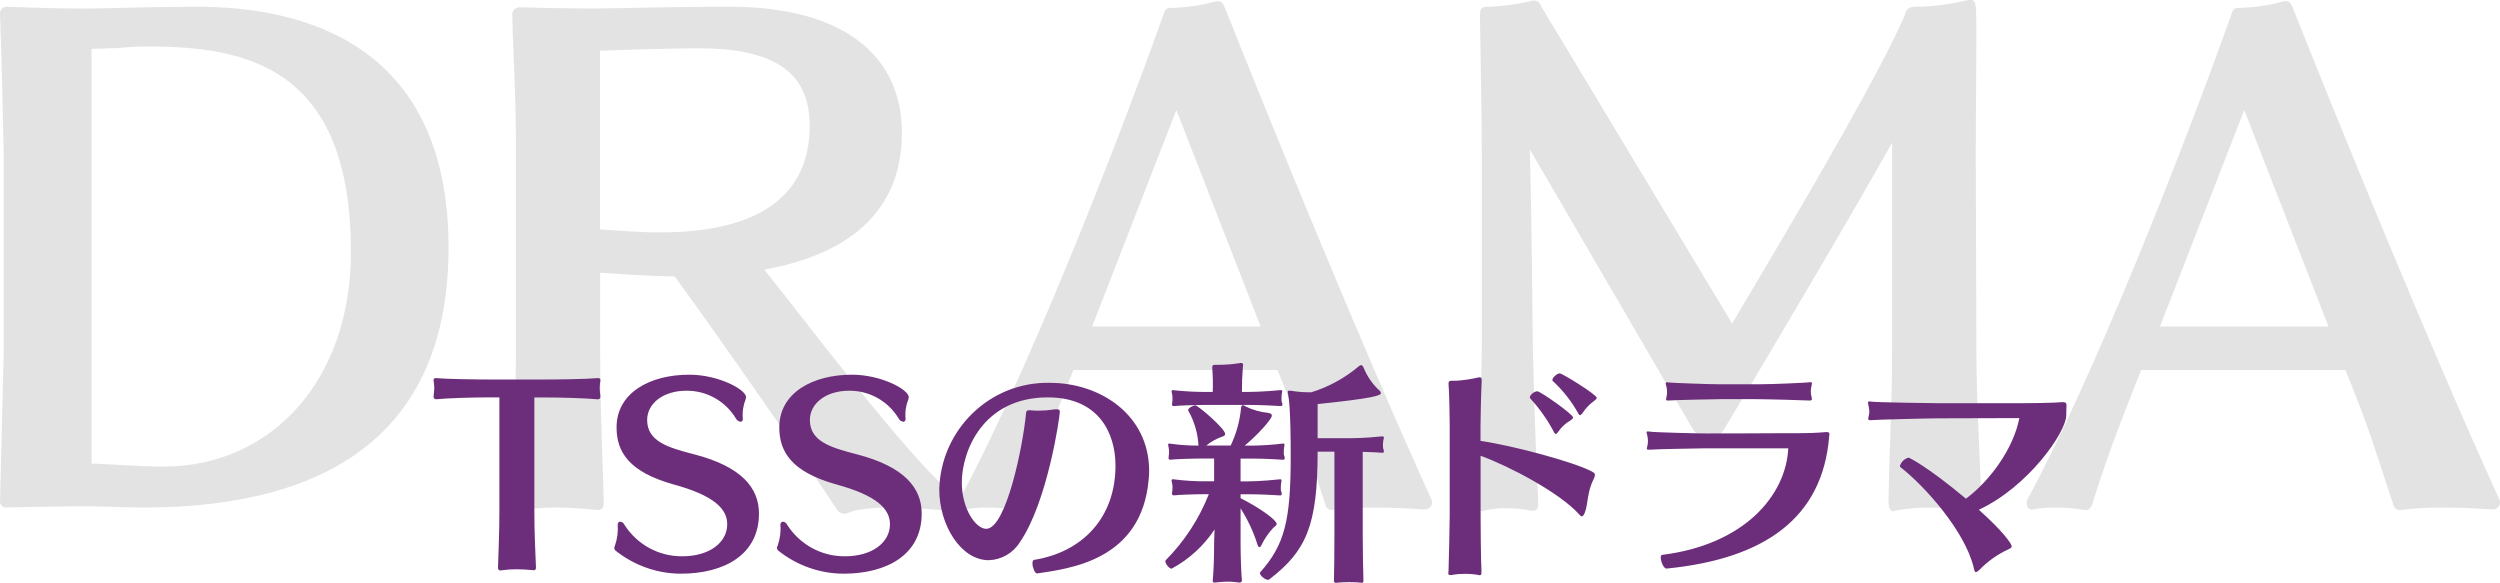 <?xml version="1.0" encoding="UTF-8"?><svg id="a" xmlns="http://www.w3.org/2000/svg" viewBox="0 0 326 76" width="326" height="76"><defs><style>.d{fill:#6c2e7b;}.e{fill:#e3e3e3;}</style></defs><path id="b" class="e" d="M0,65.38c-.03,.41,.29,.77,.7,.8,.03,0,.06,0,.1,0,0,0,6.48-.16,10.35-.16,3,0,4.58,.16,7.59,.16,20.31,0,39.75-6.94,39.75-33.89S39.04,.88,25.69,.88c-6.16,0-12.8,.24-14.7,.24C6.96,1.12,.79,.88,.79,.88,.31,.92-.04,1.35,0,1.83,.24,7.42,.48,20.01,.48,20.01v26.15L0,65.38ZM11.94,6.38c2.05-.08,3.08-.08,3.95-.16,1.1-.11,2.21-.16,3.32-.16,12.8,0,26.55,2.55,26.55,26.79,0,16.82-10.43,27.91-24.26,27.99-3,0-5.93-.24-9.56-.4V6.38Zm111.12,60.12c1.19,0,1.82-.32,1.82-.88-.1-.55-.41-1.04-.87-1.36-5.93-5.02-18.97-22.41-24.34-29.1,7.03-1.28,17.94-4.95,17.94-17.86,0-9.49-6.88-16.43-22.6-16.43-6.8,0-15.73,.24-17.54,.24-4.19,0-9.72-.16-9.72-.16-.49,0-.91,.38-.95,.88,.08,5.1,.47,9.89,.47,16.43v27.67c0,7.57-.24,12.92-.47,19.61,0,.4,.08,1.04,.71,1.04h.24c1.59-.27,3.21-.4,4.82-.4,1.82,0,3.64,.16,5.29,.32h.16c.63,0,.71-.56,.71-.96-.16-6.38-.47-12.04-.47-19.69v-10.28s4.5,.32,6.95,.4c.47,0,2.29,.08,2.77,.08,6.64,9.09,16.83,23.84,21.1,30.3,.2,.39,.59,.64,1.03,.64,.47,0,1.03-.4,1.66-.48,1.49-.25,2.99-.35,4.5-.32,1.74,0,3.79,.08,6.32,.32h.48ZM84.88,30.3c-2.92-.08-6.64-.4-6.64-.4V6.62s8.22-.32,12.96-.32c10.83,0,14.38,3.91,14.38,10.13,0,9.17-6.8,13.87-19.36,13.87h-1.34Zm100.92,36.12c.5,.03,.92-.36,.95-.86,0-.03,0-.07,0-.1,0-.16-.08-.24-.08-.32-9.09-19.93-20.78-48.64-27.03-64.34-.16-.24-.24-.64-.79-.64h-.24c-1.96,.54-3.97,.83-6,.88-.36-.04-.7,.2-.79,.56-6.4,18.02-18.1,47.68-26.71,63.55-.07,.12-.1,.26-.08,.4,0,.4,.16,.88,.63,.88h.16c.96-.18,1.94-.26,2.92-.24,1.3-.02,2.59,.09,3.87,.32h.16c.4,0,.63-.32,.79-.72,1.98-6.22,3.16-9.41,6.4-17.54h26.63c3.4,8.38,3.64,9.73,6.24,17.54,.06,.4,.39,.7,.79,.72h.08c1.91-.24,3.84-.34,5.77-.32,1.9,0,3.95,.08,6.24,.24h.08Zm-21.42-23.84h-21.97l10.99-28.23,10.99,28.23Zm93.02,24c.63,0,.95-.32,.95-.8-.08-5.58-.63-12.68-.63-20.41l-.08-24.72c0-5.98,.08-11.16,.08-16.03s-.08-4.62-1.03-4.62c-.13,.03-.27,.06-.4,.08-2.15,.52-4.35,.78-6.56,.8-1.19,0-1.19,.72-1.42,1.28-4.18,9.57-18.41,33.17-22.44,40.03L201.05,.96c-.24-.48-.4-.88-1.03-.88-.16-.01-.32,.01-.47,.08-1.69,.39-3.41,.63-5.14,.72h-.55c-.87,0-.87,.64-.87,1.12,.08,4.86,.24,14.11,.24,18.58v24.56c0,3.19-.4,14.91-.79,20.17v.32c0,.72,.24,1.04,.71,1.04,.14,0,.28-.02,.4-.08,.9-.22,1.83-.33,2.77-.32,1.14,0,2.28,.1,3.4,.32h.24c.32,0,.63-.16,.63-.88v-.24c-.24-4.95-.55-12.52-.71-20.41,0,0-.16-18.82-.4-25.59l21.33,36.6c.52,.64,1.31,1,2.13,.96,.73,.04,1.43-.33,1.82-.96,5.22-8.61,17.78-29.9,21.97-37.47v26.87c0,7.34-.32,11.72-.47,20.09,0,.4,.16,1.12,.63,1.12,.04-.04,.1-.07,.16-.08,1.51-.29,3.05-.42,4.58-.4,1.83,0,3.65,.13,5.45,.4h.32Zm67.65-.16c.5,.03,.92-.36,.95-.86,0-.03,0-.07,0-.1,0-.16-.08-.24-.08-.32-9.09-19.93-20.78-48.64-27.03-64.34-.16-.24-.24-.64-.79-.64h-.24c-1.96,.54-3.97,.83-6,.88-.36-.04-.7,.2-.79,.56-6.4,18.02-18.1,47.68-26.71,63.55-.07,.12-.1,.26-.08,.4,0,.4,.16,.88,.63,.88h.16c.96-.18,1.94-.26,2.92-.24,1.3-.02,2.59,.09,3.87,.32h.16c.4,0,.63-.32,.79-.72,1.98-6.22,3.16-9.41,6.4-17.54h26.63c3.4,8.38,3.64,9.73,6.24,17.54,.06,.4,.39,.7,.79,.72h.08c1.91-.24,3.84-.34,5.77-.32,1.9,0,3.95,.08,6.24,.24h.07Zm-21.42-23.84h-21.97l10.99-28.23,10.99,28.23Z"/><path id="c" class="d" d="M69.62,74.36c.24,0,.27-.21,.27-.36-.09-2.3-.21-4.54-.21-7.42v-14.75h1.59c1.86,0,5.1,.09,6.66,.24h.06c.17,0,.3-.15,.3-.32,0,0,0-.01,0-.02v-.06c-.06-.58-.09-.85-.09-1.09,.01-.31,.04-.63,.09-.94v-.09c0-.18-.09-.24-.3-.24h-.12c-1.23,.12-5.13,.18-7.2,.18h-6.51c-2.07,0-5.97-.06-7.2-.18h-.12c-.21,0-.3,.06-.3,.24v.09c.05,.31,.08,.62,.09,.94,0,.24-.03,.51-.09,1.09v.06c-.01,.17,.12,.32,.29,.33,0,0,0,0,.01,0h.06c1.56-.15,4.8-.24,6.66-.24h1.56v14.69c0,2.91-.12,5.45-.18,7.48,0,.15,.03,.39,.27,.39h.09c.68-.1,1.36-.15,2.04-.15,.78,0,1.59,.06,2.22,.12h.06Zm29.35-7.39c0-3.33-2.25-6.12-8.43-7.72-3.39-.88-6.15-1.67-6.15-4.48,0-2.21,2.16-3.82,5.1-3.82,2.65-.03,5.11,1.35,6.48,3.63,.12,.23,.35,.38,.6,.42,.18,0,.3-.15,.3-.39-.09-.86,.04-1.74,.36-2.54,.03-.09,.05-.18,.06-.27,0-1-3.6-2.94-7.41-2.94-5.13,0-9.48,2.36-9.48,6.87,0,3.15,1.56,5.81,7.47,7.45,5.19,1.42,6.96,3.15,6.96,5.18,0,2.42-2.37,4.18-5.85,4.18-3.06,.03-5.91-1.52-7.56-4.12-.1-.22-.3-.37-.54-.39-.18,0-.33,.12-.33,.39,.07,.92-.06,1.85-.36,2.73-.05,.09-.08,.2-.09,.3,0,.14,.07,.27,.18,.36,2.41,1.92,5.39,2.98,8.46,3,5.76,0,10.23-2.51,10.23-7.84Zm21.22,0c0-3.33-2.25-6.12-8.43-7.72-3.39-.88-6.15-1.67-6.15-4.48,0-2.21,2.16-3.82,5.1-3.82,2.65-.03,5.11,1.35,6.48,3.63,.12,.23,.35,.38,.6,.42,.18,0,.3-.15,.3-.39-.09-.86,.04-1.74,.36-2.54,.03-.09,.05-.18,.06-.27,0-1-3.6-2.94-7.41-2.94-5.13,0-9.48,2.36-9.48,6.87,0,3.15,1.56,5.81,7.47,7.45,5.19,1.42,6.96,3.15,6.96,5.18,0,2.42-2.37,4.18-5.85,4.18-3.06,.03-5.91-1.52-7.56-4.12-.1-.22-.3-.37-.54-.39-.18,0-.33,.12-.33,.39,.07,.92-.06,1.85-.36,2.73-.05,.09-.08,.2-.09,.3,0,.14,.07,.27,.18,.36,2.41,1.92,5.39,2.98,8.46,3,5.76,0,10.23-2.51,10.23-7.84Zm15.04,7.81c4.2-.64,13.66-1.67,14.56-12.29,.03-.36,.06-.7,.06-1.06,0-7.33-6.36-11.51-12.96-11.51-7.77-.16-14.21,6.06-14.41,13.9,0,4.66,2.82,9.23,6.45,9.23,1.65-.05,3.17-.92,4.05-2.33,3.6-5.21,5.22-16.32,5.22-17.05,0-.21-.09-.3-.39-.3-.14,0-.28,0-.42,.03-.65,.1-1.3,.15-1.95,.15-.27,0-.54,0-.81-.03-.15,0-.3-.03-.39-.03-.36,0-.42,.12-.45,.45-.39,4.18-2.58,15.02-5.19,15.02-1.35,0-3.18-2.6-3.18-6.03,0-4,2.67-11.11,11.22-11.11,6.69,0,8.82,4.72,8.82,8.9,0,6.72-4.23,11.26-10.62,12.29-.15,.03-.21,.21-.21,.45,0,.51,.3,1.3,.57,1.3h.03Zm42.56,.85c-.03-.45-.09-4.39-.09-5.75v-10.96c1.17,.03,2.22,.09,2.49,.12h.06c.18,0,.21-.06,.21-.18,0-.13-.04-.25-.09-.36-.03-.14-.04-.28-.03-.42,0-.18,0-.36,.03-.55,.04-.15,.07-.3,.09-.45,0-.1-.07-.18-.17-.18,0,0,0,0-.01,0h-.06c-.24,.03-2.37,.24-4.02,.24h-4.38v-4.45c7.32-.76,8.25-1.12,8.25-1.42-.03-.17-.13-.33-.27-.42-.84-.79-1.5-1.75-1.95-2.82-.12-.33-.24-.42-.36-.42-.11,.01-.22,.07-.3,.15-1.82,1.54-3.92,2.69-6.18,3.39h-.39c-.72,0-1.45-.06-2.16-.18-.11-.02-.22-.03-.33-.03-.15,0-.21,.06-.21,.18,.01,.12,.03,.24,.06,.36,.09,.48,.33,1.97,.33,8.08,0,8.36-.81,11.51-3.99,15.08-.02,.02-.03,.06-.03,.09,0,.3,.66,.88,1.05,.88,.06,0,.13-.02,.18-.06,4.8-3.69,6.3-6.99,6.3-16.65h2.19v10.93c0,1.24-.03,5.42-.06,5.78v.15c0,.15,.06,.24,.3,.24,.06,0,.15-.03,.24-.03,.39-.03,.93-.06,1.47-.06s1.08,.03,1.41,.06c.06,0,.12,.03,.18,.03,.21,0,.24-.09,.24-.24v-.12Zm-10.89-11.02c.18,0,.24-.09,.24-.21,0-.13-.03-.25-.09-.36-.03-.12-.04-.24-.03-.36,0-.2,0-.4,.03-.61,0-.12,.06-.27,.06-.39s-.03-.18-.15-.18h-.06c-.27,.03-2.52,.27-4.2,.27h-.93v-2.97h1.56c1.68,0,3.54,.12,3.93,.15h.06c.1,.01,.2-.06,.21-.17,0-.01,0-.03,0-.04,0-.13-.04-.25-.09-.36-.03-.12-.04-.24-.03-.36,0-.2,0-.4,.03-.61,0-.12,.06-.27,.06-.39s-.03-.18-.15-.18h-.06c-1.31,.16-2.64,.25-3.96,.27h-1.02c1.68-1.39,3.54-3.45,3.54-3.91,0-.18-.12-.3-.48-.36-1.01-.1-2-.38-2.91-.82-.11-.09-.25-.16-.39-.18-.18,0-.21,.18-.24,.39-.16,1.69-.62,3.34-1.35,4.87h-3.18c.63-.52,1.35-.92,2.13-1.18,.21-.06,.33-.18,.33-.33,0-.7-3.54-3.72-3.87-3.72s-.96,.33-.96,.61c0,.03,.03,.06,.03,.09,.79,1.39,1.24,2.94,1.32,4.54-1.19,0-2.39-.08-3.57-.24-.07-.02-.14-.03-.21-.03-.15,0-.18,.06-.18,.15,0,.15,.09,.36,.09,.51,.03,.13,.04,.26,.03,.39,0,.17,0,.34-.03,.51,0,.12-.03,.21-.03,.33s.03,.21,.21,.21h.12c.39-.06,2.67-.15,4.38-.15h1.23v2.97h-.87c-1.42,.02-2.85-.06-4.26-.24-.07-.02-.14-.03-.21-.03-.15,0-.21,.06-.21,.18,0,.15,.09,.33,.09,.48,.03,.13,.04,.26,.03,.39,0,.17,0,.34-.03,.51,0,.09-.03,.21-.03,.3,0,.15,.03,.24,.24,.24h.12c.36-.06,2.55-.15,4.26-.15h.18c-1.27,3.22-3.18,6.15-5.61,8.6-.04,.04-.06,.1-.06,.15,0,.33,.51,.97,.81,.97,2.26-1.21,4.19-2.97,5.61-5.12-.03,.73-.06,1.42-.06,1.85,0,1.6-.06,3.54-.15,4.42,0,.15-.03,.3-.03,.39,0,.21,.06,.27,.27,.27,.12,0,.3-.03,.57-.06,.38-.04,.76-.06,1.14-.06,.33,0,.66,.02,.99,.06,.16,.03,.32,.05,.48,.06,.27,0,.36-.12,.36-.36,0-.06-.03-.15-.03-.24-.06-.58-.15-2.85-.15-4.48v-4.6c.95,1.49,1.7,3.1,2.22,4.78,.06,.18,.15,.27,.24,.27s.18-.06,.24-.21c.41-.86,.94-1.64,1.59-2.33,.3-.21,.42-.36,.42-.48,0-.48-2.04-2-4.71-3.36v-.51h.93c1.68,0,3.78,.12,4.14,.15h.06Zm.12-11.66c.1,.01,.2-.06,.21-.17,0-.01,0-.03,0-.04,0-.12-.04-.23-.09-.33-.03-.12-.04-.24-.03-.36,0-.21,0-.43,.03-.64,0-.12,.06-.27,.06-.39,0-.09-.03-.15-.15-.15h-.06c-.27,.03-2.58,.24-4.29,.24h-.75c-.01-1.07,.03-2.14,.12-3.21,.02-.1,.03-.2,.03-.3,0-.18-.06-.27-.27-.27-.08,0-.16,0-.24,.03-.88,.14-1.78,.21-2.67,.21h-.45c-.33,0-.39,.09-.39,.33v.15c.08,1.02,.1,2.04,.06,3.06h-.6c-1.45,.01-2.91-.06-4.35-.21-.08-.02-.16-.03-.24-.03-.09-.01-.17,.05-.18,.14,0,.02,0,.03,0,.05,0,.12,.09,.3,.09,.45,.03,.14,.04,.28,.03,.42,0,.17,0,.34-.03,.51,0,.09-.03,.21-.03,.3,0,.12,.03,.21,.24,.21h.12c.36-.06,2.64-.15,4.35-.15h5.13c1.71,0,3.9,.12,4.29,.15h.06Zm26.17,21.56c-.09-1.36-.12-6.15-.12-7.24v-7.84c3.75,1.36,10.29,4.81,12.81,7.6,.12,.12,.24,.3,.39,.3,.12,0,.24-.12,.39-.48,.45-1.18,.27-2.66,1.17-4.42,.08-.15,.13-.32,.15-.48,0-.3-.27-.39-.57-.55-2.37-1.21-10.14-3.3-14.35-3.91v-2.09c0-.88,.09-4.75,.15-5.63v-.24c0-.21-.03-.33-.27-.33-.07,0-.14,0-.21,.03-.95,.22-1.91,.36-2.88,.42h-.54c-.33,0-.42,.09-.42,.33v.12c.09,.79,.15,4.45,.15,5.27v11.96c0,1.36-.12,5.9-.15,7.05,0,.15-.03,.3-.03,.39,0,.15,.06,.21,.24,.21,.12,0,.24,0,.36-.03,.53-.09,1.08-.13,1.62-.12,.46,0,.92,.02,1.38,.09,.24,.03,.39,.09,.51,.09,.15,0,.21-.09,.21-.36v-.15Zm11.58-19.68c.27-.18,.36-.3,.36-.39,0-.42-4.26-3.42-4.68-3.42-.36,0-.96,.48-.96,.79,0,.06,.02,.11,.06,.15,1.23,1.34,2.28,2.83,3.12,4.45,.06,.12,.12,.18,.18,.18,.12,0,.21-.12,.33-.27,.41-.61,.95-1.12,1.59-1.48Zm1.59-.97c.4-.61,.91-1.15,1.5-1.57,.24-.18,.36-.3,.36-.42,0-.39-4.47-3.18-4.83-3.18s-.96,.55-.96,.85c0,.06,0,.12,.06,.15,1.34,1.24,2.48,2.69,3.36,4.3,.06,.12,.12,.15,.18,.15,.09,0,.21-.12,.33-.27Zm31.78,2.48c-1.32,.12-2.55,.15-3.81,.15h-2.43c-2.04,.03-8.64,.03-9.48,.03-1.35,0-6.99-.15-7.32-.24-.07-.02-.14-.03-.21-.03-.12,0-.18,.06-.18,.15,.03,.16,.07,.33,.12,.48,.04,.21,.06,.42,.06,.64,0,.19-.02,.39-.06,.58-.04,.13-.07,.26-.09,.39,0,.09,.06,.15,.21,.15h.15c.33-.06,6.87-.18,7.32-.18h10.77c-.3,6.15-5.73,12.57-16.48,13.9-.09,.03-.15,.15-.15,.33,0,.51,.36,1.45,.75,1.45h.03c12.78-1.27,20.35-6.6,21.19-17.29,0-.06,.03-.12,.03-.21,0-.15-.06-.3-.33-.3h-.09Zm-2.1-4.12c.18,0,.24-.09,.24-.21-.02-.14-.05-.29-.09-.42-.04-.17-.06-.34-.06-.51,0-.2,.02-.41,.06-.61,.04-.15,.07-.3,.09-.45,0-.12-.03-.18-.15-.18h-.09c-.24,.06-4.89,.27-6.72,.27h-5.01c-1.35,0-6.39-.18-6.72-.24-.06,0-.12-.03-.18-.03-.15,0-.21,.09-.21,.18,.03,.16,.07,.33,.12,.48,.05,.21,.07,.42,.06,.64,.01,.18,0,.37-.06,.55-.03,.12-.05,.24-.06,.36,0,.12,.03,.18,.21,.18h.12c.33-.06,6.27-.18,6.72-.18h4.71c1.29,0,6.63,.15,6.99,.18h.03Zm33.01,.21c-1.23,.12-4.65,.15-5.55,.15h-10.65c-1.29,0-8.46-.12-8.88-.21-.06,0-.12-.03-.18-.03-.18,0-.21,.09-.21,.18,.02,.15,.05,.31,.09,.45,.05,.23,.08,.46,.09,.7,0,.2-.04,.41-.09,.61-.03,.1-.05,.2-.06,.3,0,.12,.06,.21,.24,.21h.12c.36-.06,7.5-.24,8.82-.24l10.53-.03c-.75,3.94-3.78,8.14-6.96,10.51-5.1-4.27-7.44-5.36-7.47-5.36-.54,.14-.98,.55-1.14,1.09,0,.06,0,.12,.06,.15,3.15,2.45,8.43,8.33,9.57,13.14,.06,.21,.09,.55,.27,.55,.12,0,.24-.09,.45-.27,1.08-1.13,2.37-2.04,3.78-2.69,.33-.15,.45-.27,.45-.39,0-.33-1.14-1.97-4.29-4.78,6.42-2.97,11.4-10.11,11.4-12.32,0-.39,.03-.88,.03-1.27,0-.27-.06-.42-.33-.42h-.09Z"/></svg>